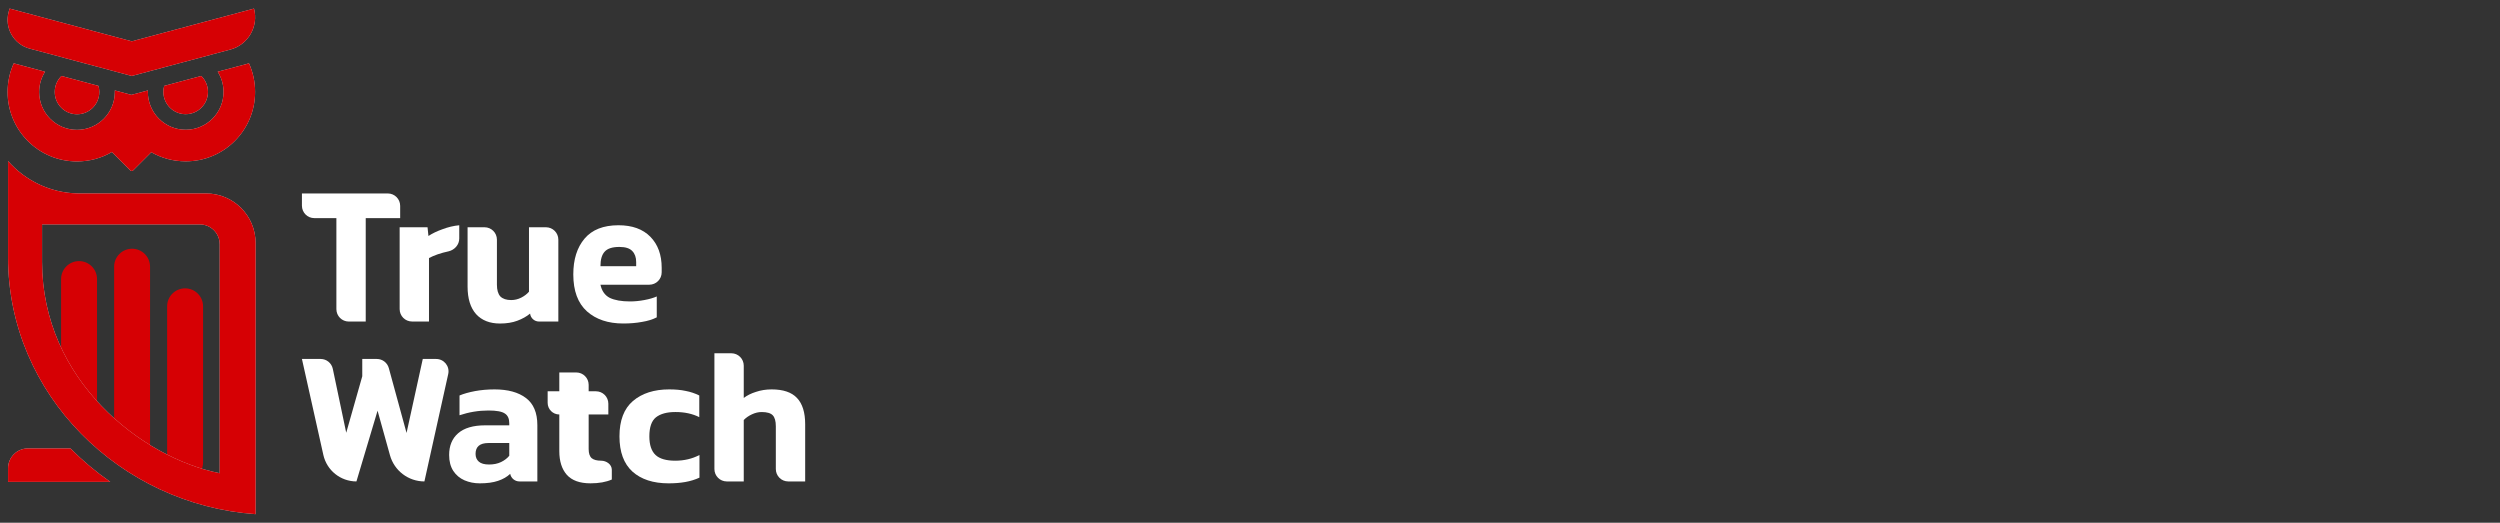 <svg width="220" height="46" viewBox="0 0 220 46" fill="none" xmlns="http://www.w3.org/2000/svg">
<rect x="0" y="0" width="220" height="46" fill="#333333" stroke="none"/>
<g clip-path="url(#clip0_1756_1335)">
<path d="M14.708 26.956C14.708 26.083 15.416 25.375 16.289 25.375C17.162 25.375 17.87 26.083 17.87 26.956V40.694C17.87 41.568 17.162 42.275 16.289 42.275C15.416 42.275 14.708 41.568 14.708 40.694V26.956Z" fill="#D60004"/>
<path d="M10.043 23.468C10.043 22.596 10.75 21.888 11.623 21.888C12.496 21.888 13.204 22.596 13.204 23.468V39.725H10.043V23.468Z" fill="#D60004"/>
<path d="M5.376 24.557C5.376 23.684 6.084 22.977 6.957 22.977C7.83 22.977 8.538 23.684 8.538 24.557V35.624H5.376V24.557Z" fill="#D60004"/>
<path d="M54.844 28.468C53.519 28.468 52.455 28.113 51.653 27.401C50.85 26.677 50.45 25.592 50.45 24.145C50.45 22.827 50.781 21.777 51.444 20.995C52.107 20.213 53.102 19.822 54.427 19.822C55.636 19.822 56.571 20.161 57.234 20.837C57.897 21.514 58.228 22.424 58.228 23.568V23.965C58.228 24.567 57.74 25.055 57.138 25.055H52.84C52.957 25.604 53.23 25.989 53.657 26.211C54.096 26.421 54.689 26.526 55.438 26.526C55.855 26.526 56.277 26.485 56.705 26.403C57.143 26.322 57.507 26.216 57.795 26.088V27.926C57.432 28.113 56.999 28.247 56.496 28.328C55.994 28.422 55.443 28.468 54.844 28.468ZM52.84 23.428H55.983V23.06C55.983 22.652 55.871 22.331 55.646 22.098C55.422 21.852 55.042 21.73 54.508 21.73C53.888 21.73 53.454 21.87 53.208 22.15C52.962 22.419 52.84 22.844 52.84 23.428Z" fill="white"/>
<path d="M44.001 28.47C43.103 28.47 42.403 28.196 41.9 27.648C41.398 27.087 41.147 26.276 41.147 25.215V19.999H42.639C43.241 19.999 43.729 20.487 43.729 21.089V25.057C43.729 25.524 43.83 25.868 44.033 26.09C44.248 26.3 44.563 26.405 44.98 26.405C45.29 26.405 45.584 26.335 45.862 26.195C46.14 26.055 46.37 25.88 46.551 25.67V19.999H48.044C48.646 19.999 49.134 20.487 49.134 21.089V28.295H47.432C47.031 28.295 46.693 27.994 46.648 27.595C46.338 27.852 45.964 28.062 45.525 28.225C45.087 28.389 44.579 28.47 44.001 28.47Z" fill="white"/>
<path d="M36.259 28.293C35.657 28.293 35.169 27.805 35.169 27.203V19.997H37.623L37.703 20.767C38.035 20.546 38.446 20.347 38.938 20.172C39.43 19.986 39.922 19.869 40.414 19.822V20.993C40.414 21.534 40.01 21.989 39.483 22.115C39.152 22.185 38.831 22.273 38.521 22.378C38.222 22.483 37.965 22.593 37.751 22.71V28.293H36.259Z" fill="white"/>
<path d="M30.692 28.296C30.09 28.296 29.602 27.808 29.602 27.206V19.195H27.66C27.058 19.195 26.57 18.706 26.57 18.104V17.024H34.125C34.727 17.024 35.215 17.513 35.215 18.115V19.195H32.184V28.296H30.692Z" fill="white"/>
<path d="M63.958 42.367C63.356 42.367 62.868 41.879 62.868 41.277V31.088H64.36C64.962 31.088 65.45 31.576 65.45 32.178V35.02C65.739 34.797 66.097 34.619 66.524 34.485C66.952 34.34 67.412 34.267 67.904 34.267C68.92 34.267 69.663 34.519 70.133 35.02C70.614 35.523 70.855 36.292 70.855 37.33V42.367H69.363C68.761 42.367 68.273 41.879 68.273 41.277V37.514C68.273 37.057 68.182 36.733 68 36.543C67.818 36.354 67.492 36.259 67.022 36.259C66.744 36.259 66.46 36.326 66.172 36.46C65.883 36.594 65.642 36.761 65.45 36.962V42.367H63.958Z" fill="white"/>
<path d="M58.843 42.534C57.485 42.534 56.421 42.188 55.651 41.496C54.892 40.804 54.513 39.772 54.513 38.4C54.513 37.005 54.908 35.968 55.699 35.287C56.501 34.607 57.565 34.267 58.891 34.267C59.447 34.267 59.928 34.311 60.335 34.401C60.752 34.479 61.153 34.612 61.537 34.802V36.71C60.939 36.409 60.238 36.258 59.436 36.258C58.688 36.258 58.116 36.414 57.72 36.727C57.335 37.039 57.143 37.597 57.143 38.4C57.143 39.148 57.325 39.694 57.688 40.04C58.052 40.375 58.629 40.542 59.421 40.542C60.201 40.542 60.912 40.375 61.553 40.04V42.032C61.169 42.21 60.752 42.338 60.302 42.417C59.864 42.495 59.378 42.534 58.843 42.534Z" fill="white"/>
<path d="M51.962 42.533C51.021 42.533 50.326 42.282 49.877 41.78C49.439 41.278 49.219 40.586 49.219 39.705V36.475C48.652 36.475 48.193 36.015 48.193 35.448V34.433H49.219V32.776H50.711C51.313 32.776 51.802 33.264 51.802 33.867V34.433H52.444C53.045 34.433 53.534 34.921 53.534 35.523V36.475H51.802V39.521C51.802 39.9 51.893 40.168 52.074 40.324C52.256 40.469 52.529 40.541 52.892 40.541C53.365 40.541 53.839 40.867 53.839 41.339V42.198C53.336 42.421 52.71 42.533 51.962 42.533Z" fill="white"/>
<path d="M42.218 42.534C41.737 42.534 41.288 42.444 40.871 42.266C40.465 42.087 40.139 41.814 39.892 41.446C39.647 41.066 39.524 40.598 39.524 40.04C39.524 39.225 39.786 38.59 40.31 38.132C40.844 37.664 41.641 37.429 42.699 37.429H44.816V37.245C44.816 36.844 44.688 36.559 44.431 36.392C44.175 36.213 43.694 36.124 42.988 36.124C42.122 36.124 41.272 36.264 40.438 36.542V34.802C40.812 34.646 41.267 34.518 41.801 34.417C42.346 34.317 42.919 34.267 43.517 34.267C44.693 34.267 45.613 34.518 46.276 35.02C46.95 35.522 47.287 36.319 47.287 37.413V42.366H45.707C45.311 42.366 44.971 42.085 44.897 41.697C44.619 41.964 44.26 42.171 43.822 42.316C43.394 42.461 42.86 42.534 42.218 42.534ZM43.036 40.877C43.443 40.877 43.795 40.804 44.095 40.659C44.394 40.514 44.635 40.33 44.816 40.107V38.986H42.988C42.229 38.986 41.849 39.304 41.849 39.94C41.849 40.23 41.946 40.459 42.138 40.626C42.331 40.793 42.63 40.877 43.036 40.877Z" fill="white"/>
<path d="M31.366 42.366C29.969 42.366 28.76 41.397 28.455 40.034L26.57 31.589H28.219C28.735 31.589 29.18 31.95 29.286 32.455L30.468 38.082L31.879 33.112V31.589H33.164C33.656 31.589 34.086 31.918 34.216 32.392L35.776 38.099L37.204 31.589H38.38C39.077 31.589 39.595 32.234 39.444 32.915L37.348 42.366C35.936 42.366 34.697 41.424 34.318 40.063L33.226 36.141L31.366 42.366Z" fill="white"/>
<path fill-rule="evenodd" clip-rule="evenodd" d="M11.597 3.637L0.841 0.755L0.756 1.071C0.382 2.467 1.211 3.902 2.607 4.276L11.597 6.685L20.271 4.36C21.841 3.94 22.773 2.325 22.352 0.755L11.597 3.637ZM10.102 7.957L11.56 8.348L13.015 7.958C13.013 8.001 13.012 8.045 13.012 8.089C13.012 9.928 14.503 11.419 16.342 11.419C18.181 11.419 19.671 9.928 19.671 8.089C19.671 7.436 19.483 6.826 19.158 6.312L21.91 5.574C22.257 6.341 22.45 7.192 22.45 8.089C22.45 11.463 19.715 14.198 16.342 14.198C15.24 14.198 14.207 13.906 13.314 13.396L11.714 14.996C11.646 15.064 11.536 15.064 11.467 14.996L9.864 13.393C9.859 13.388 9.854 13.382 9.85 13.377C8.947 13.904 7.896 14.206 6.775 14.206C3.402 14.206 0.667 11.471 0.667 8.097C0.667 7.197 0.861 6.343 1.21 5.574L3.964 6.312C3.636 6.828 3.446 7.44 3.446 8.097C3.446 9.936 4.936 11.427 6.775 11.427C8.614 11.427 10.105 9.936 10.105 8.097C10.105 8.05 10.104 8.003 10.102 7.957ZM4.816 8.093C4.816 7.541 5.044 7.042 5.411 6.685L8.667 7.558C8.715 7.728 8.741 7.908 8.741 8.093C8.741 9.177 7.862 10.056 6.779 10.056C5.695 10.056 4.816 9.177 4.816 8.093ZM14.448 7.558C14.401 7.726 14.376 7.903 14.376 8.086C14.376 9.17 15.255 10.048 16.338 10.048C17.422 10.048 18.301 9.17 18.301 8.086C18.301 7.536 18.075 7.04 17.712 6.684L14.448 7.558ZM2.455 39.462H6.201C7.267 40.537 8.44 41.523 9.705 42.406H0.71V41.206C0.71 40.243 1.491 39.462 2.455 39.462ZM0.71 17.306V20.533V22.671C0.71 34.73 10.591 44.405 22.493 45.247V21.384C22.493 18.975 20.541 17.023 18.132 17.023H6.837C4.399 16.97 2.216 15.88 0.71 14.177V17.023V17.306ZM19.331 21.493C19.331 20.529 18.55 19.748 17.587 19.748H3.703V23.041C3.703 33.454 12.452 40.269 19.331 41.643V21.493Z" fill="#D9D9D9"/>
<path fill-rule="evenodd" clip-rule="evenodd" d="M11.597 3.637L0.841 0.755L0.756 1.071C0.382 2.467 1.211 3.902 2.607 4.276L11.597 6.685L20.271 4.36C21.841 3.94 22.773 2.325 22.352 0.755L11.597 3.637ZM10.102 7.957L11.56 8.348L13.015 7.958C13.013 8.001 13.012 8.045 13.012 8.089C13.012 9.928 14.503 11.419 16.342 11.419C18.181 11.419 19.671 9.928 19.671 8.089C19.671 7.436 19.483 6.826 19.158 6.312L21.91 5.574C22.257 6.341 22.45 7.192 22.45 8.089C22.45 11.463 19.715 14.198 16.342 14.198C15.24 14.198 14.207 13.906 13.314 13.396L11.714 14.996C11.646 15.064 11.536 15.064 11.467 14.996L9.864 13.393C9.859 13.388 9.854 13.382 9.85 13.377C8.947 13.904 7.896 14.206 6.775 14.206C3.402 14.206 0.667 11.471 0.667 8.097C0.667 7.197 0.861 6.343 1.21 5.574L3.964 6.312C3.636 6.828 3.446 7.44 3.446 8.097C3.446 9.936 4.936 11.427 6.775 11.427C8.614 11.427 10.105 9.936 10.105 8.097C10.105 8.05 10.104 8.003 10.102 7.957ZM4.816 8.093C4.816 7.541 5.044 7.042 5.411 6.685L8.667 7.558C8.715 7.728 8.741 7.908 8.741 8.093C8.741 9.177 7.862 10.056 6.779 10.056C5.695 10.056 4.816 9.177 4.816 8.093ZM14.448 7.558C14.401 7.726 14.376 7.903 14.376 8.086C14.376 9.17 15.255 10.048 16.338 10.048C17.422 10.048 18.301 9.17 18.301 8.086C18.301 7.536 18.075 7.04 17.712 6.684L14.448 7.558ZM2.455 39.462H6.201C7.267 40.537 8.44 41.523 9.705 42.406H0.71V41.206C0.71 40.243 1.491 39.462 2.455 39.462ZM0.71 17.306V20.533V22.671C0.71 34.73 10.591 44.405 22.493 45.247V21.384C22.493 18.975 20.541 17.023 18.132 17.023H6.837C4.399 16.97 2.216 15.88 0.71 14.177V17.023V17.306ZM19.331 21.493C19.331 20.529 18.55 19.748 17.587 19.748H3.703V23.041C3.703 33.454 12.452 40.269 19.331 41.643V21.493Z" fill="#D60004"/>
</g>
<defs>
<clipPath id="clip0_1756_1335">
<rect width="70.189" height="44.492" fill="white" transform="translate(0.667 0.755)"/>
</clipPath>
</defs>
</svg>
